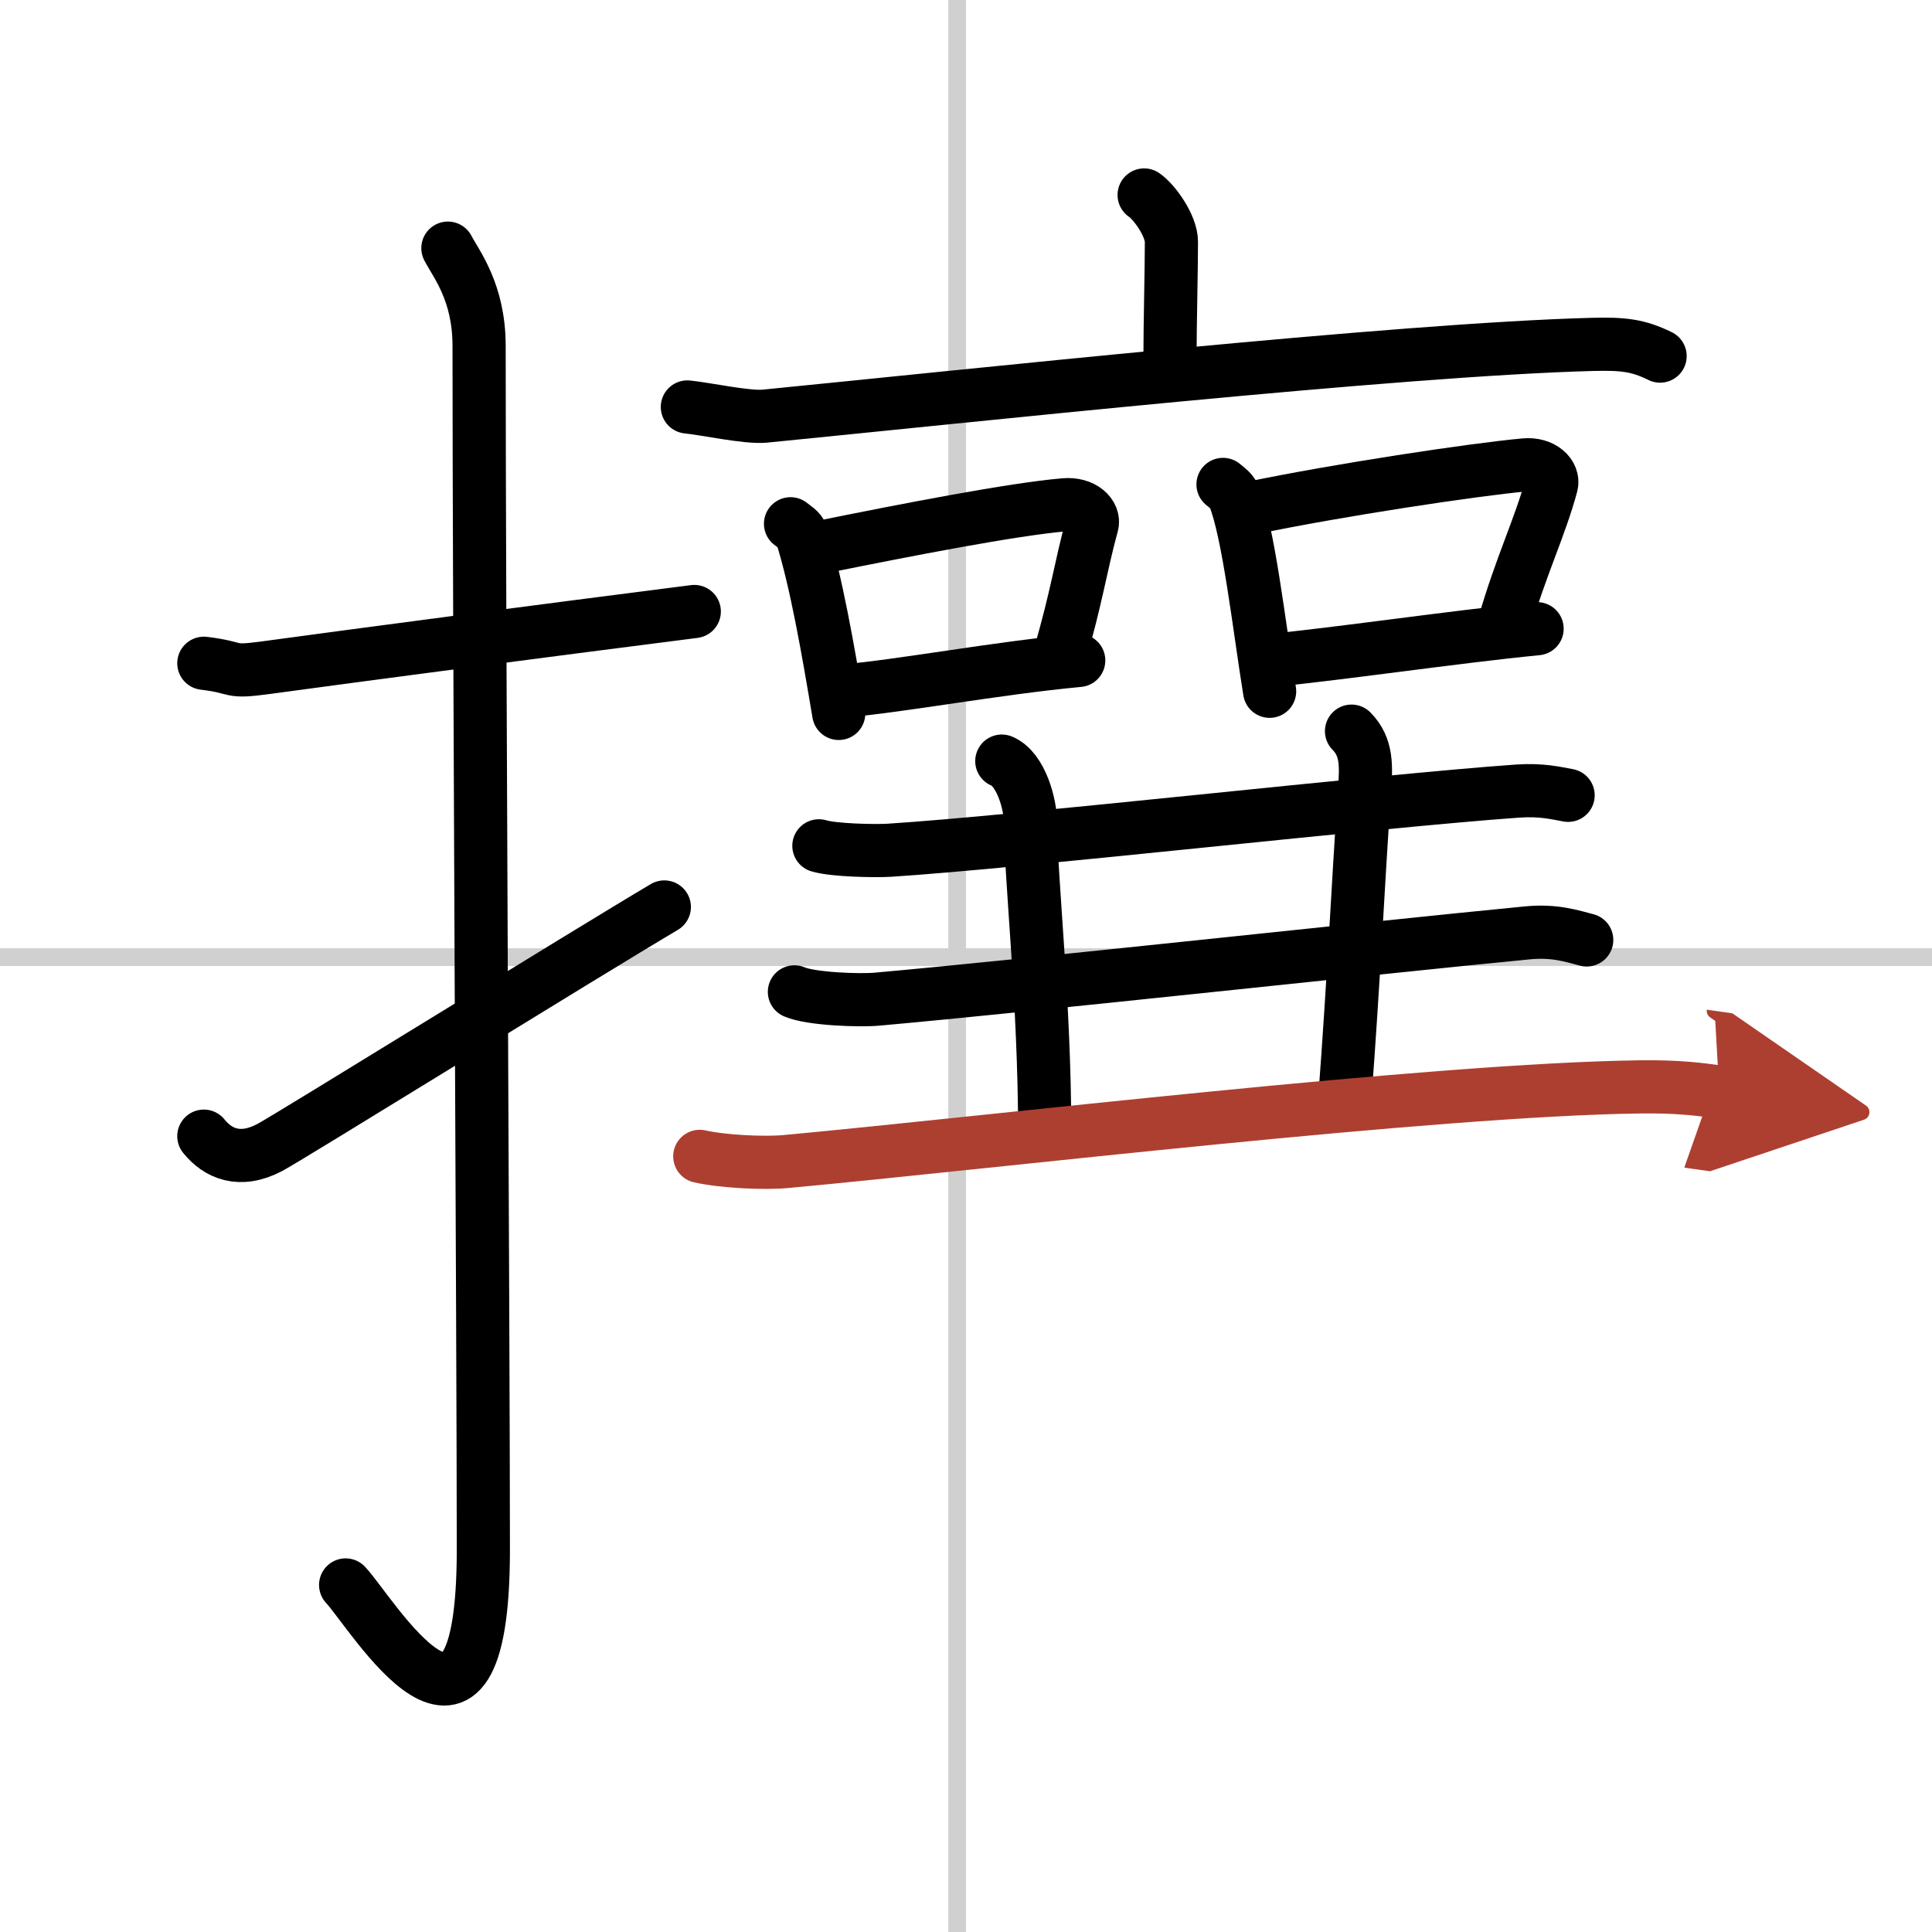 <svg width="400" height="400" viewBox="0 0 109 109" xmlns="http://www.w3.org/2000/svg"><defs><marker id="a" markerWidth="4" orient="auto" refX="1" refY="5" viewBox="0 0 10 10"><polyline points="0 0 10 5 0 10 1 5" fill="#ad3f31" stroke="#ad3f31"/></marker></defs><g fill="none" stroke="#000" stroke-linecap="round" stroke-linejoin="round" stroke-width="3"><rect width="100%" height="100%" fill="#fff" stroke="#fff"/><line x1="54" x2="54" y2="109" stroke="#d0d0d0" stroke-width="1"/><line x2="109" y1="54" y2="54" stroke="#d0d0d0" stroke-width="1"/><path d="m11.5 37.42c2.08 0.25 1.27 0.55 3.5 0.25 5.5-0.75 15-2 24.17-3.17"/><path d="m25.27 14c0.48 0.92 1.76 2.49 1.76 5.52 0 15.23 0.24 56.46 0.24 67.9 0 14.25-6.32 3.53-7.77 2"/><path d="m11.5 64.1c0.78 0.97 2.01 1.54 3.72 0.64 1.01-0.53 17.98-11.04 22.26-13.57"/><path d="m64.55 11c0.58 0.39 1.54 1.74 1.54 2.64 0 1.48-0.08 4.76-0.08 6.38"/><path d="m38.78 22.96c1.02 0.1 3.35 0.61 4.35 0.52 11.08-1.09 35.82-3.77 46.73-4.05 1.69-0.04 2.54 0.04 3.8 0.66"/><path d="m44.6 29.55c0.25 0.2 0.54 0.36 0.62 0.62 0.83 2.63 1.5 6.5 2.1 10.08"/><path d="m46.17 30.9c5.15-1.04 10.92-2.16 13.87-2.42 1.08-0.1 1.73 0.57 1.57 1.13-0.64 2.33-0.88 4.15-1.83 7.36"/><path d="m47.44 39c3.47-0.3 8.66-1.29 13.42-1.74"/><path d="m69 27.33c0.24 0.2 0.49 0.37 0.6 0.62 0.84 1.99 1.45 7.48 2.03 11.05"/><path d="m70.52 28.68c4.98-1.04 12.64-2.19 15.49-2.45 1.04-0.1 1.67 0.57 1.52 1.13-0.62 2.33-1.74 4.61-2.66 7.83"/><path d="m71.75 37.25c3.35-0.3 10.37-1.33 14.97-1.78"/><path d="m46.2 47.72c0.81 0.25 3.15 0.3 3.96 0.25 7.39-0.47 27.54-2.78 35.48-3.34 1.34-0.09 2.16 0.12 2.83 0.24"/><path d="m56.52 42.94c1.11 0.46 1.62 2.5 1.62 3.46 0 3.1 0.8 10.1 0.8 17.51"/><path d="m76.25 41.25c0.9 0.91 0.83 2 0.73 3.42-0.39 5.58-0.58 10.33-1.12 17.46"/><path d="m44.82 55.96c0.95 0.41 3.71 0.5 4.67 0.41 8.7-0.78 27.34-2.83 36.69-3.74 1.58-0.15 2.54 0.2 3.34 0.4"/><path d="m39.48 65.24c1.27 0.29 3.6 0.41 4.88 0.29 11.65-1.08 36.51-4.06 48.18-4.21 2.12-0.03 3.4 0.14 4.46 0.29" marker-end="url(#a)" stroke="#ad3f31"/></g></svg>
